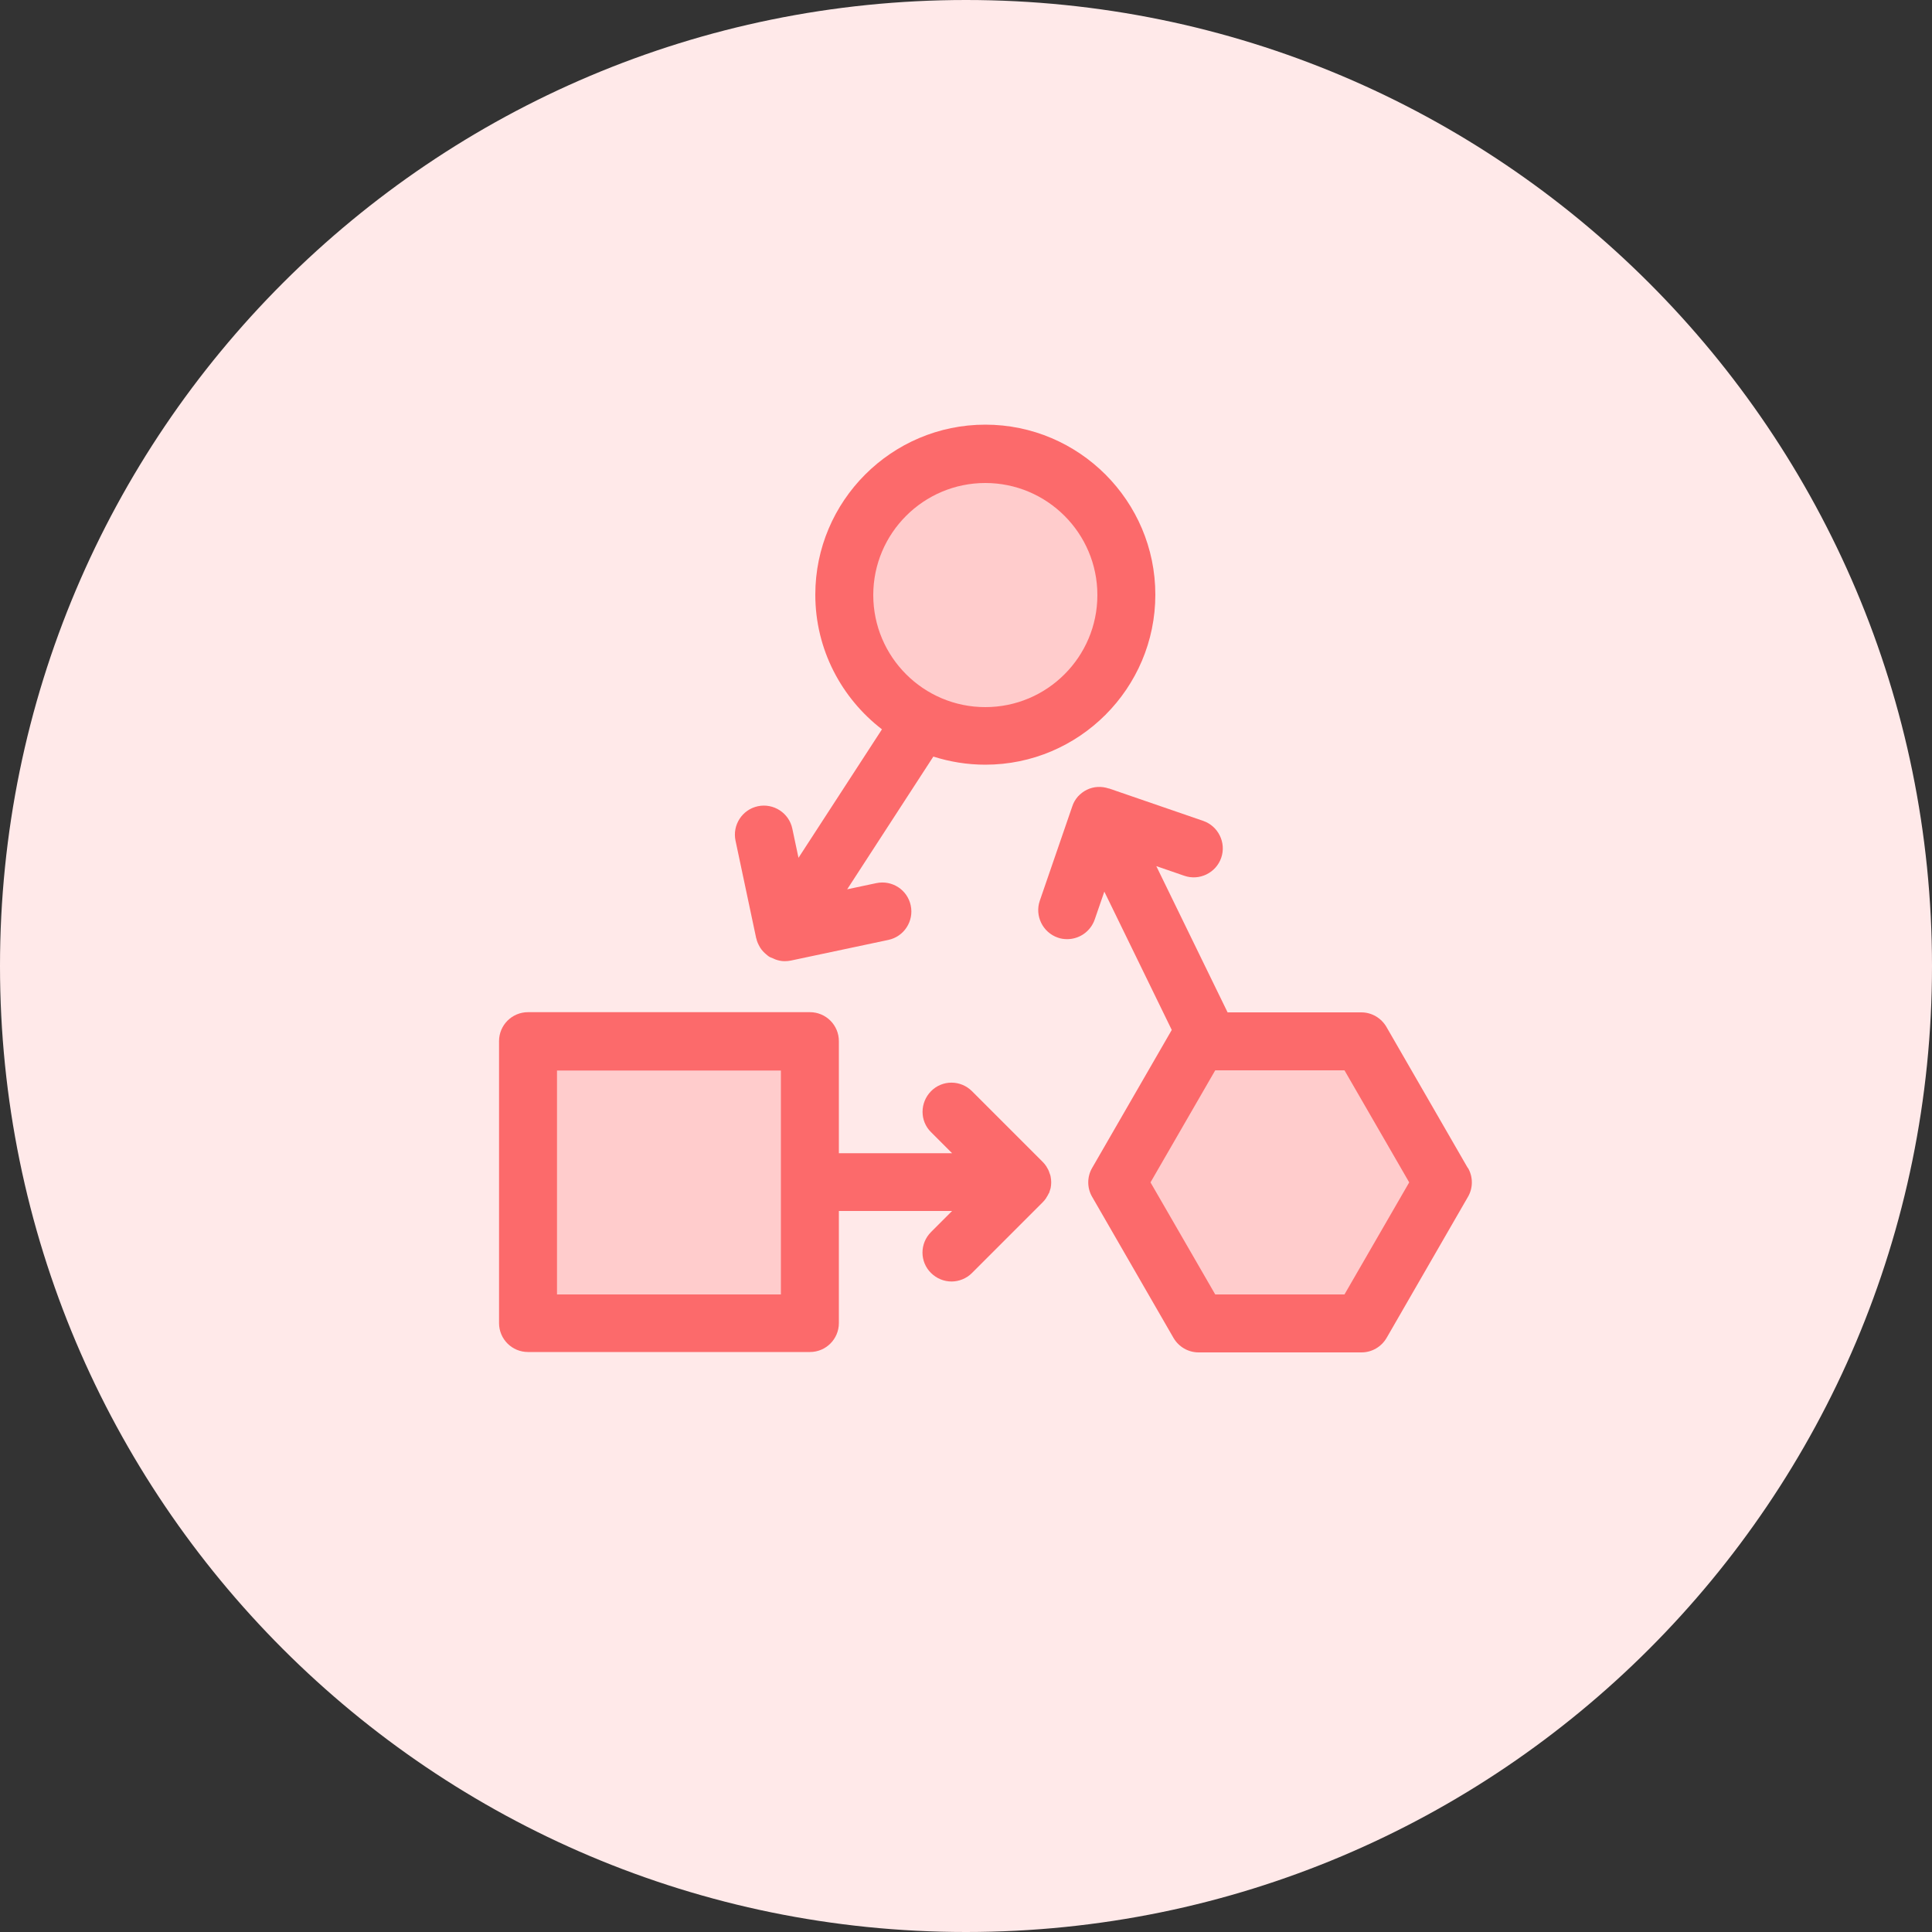 <svg width="100" height="100" viewBox="0 0 100 100" fill="none" xmlns="http://www.w3.org/2000/svg">
<rect x="0" y="0" width="100" height="100" fill="#333333" stroke="none"/>
<path d="M50 100C77.614 100 100 77.614 100 50C100 22.386 77.614 0 50 0C22.386 0 0 22.386 0 50C0 77.614 22.386 100 50 100Z" fill="#FFE9E9"/>
<path d="M51 38.1C55.032 38.1 58.3 34.832 58.3 30.8C58.3 26.768 55.032 23.5 51 23.5C46.968 23.5 43.7 26.768 43.7 30.8C43.7 34.832 46.968 38.1 51 38.1Z" fill="#FFCCCC"/>
<path d="M41.92 53.91H27.33V68.5H41.92V53.91Z" fill="#FFCCCC"/>
<path d="M70.46 53.91H62.03L57.82 61.2L62.03 68.5H70.46L74.67 61.2L70.46 53.91Z" fill="#FFCCCC"/>
<path d="M75.97 60.45L71.76 53.15C71.49 52.69 71 52.4 70.46 52.4H63.54L59.85 44.83L61.3 45.33C62.08 45.6 62.94 45.18 63.21 44.4C63.48 43.62 63.06 42.76 62.28 42.49L57.4 40.81C57.4 40.81 57.39 40.81 57.38 40.81C57.02 40.69 56.62 40.7 56.25 40.88C56.07 40.97 55.92 41.09 55.79 41.23C55.66 41.38 55.56 41.55 55.5 41.74L53.82 46.62C53.55 47.4 53.97 48.26 54.75 48.53C54.91 48.59 55.08 48.61 55.24 48.61C55.86 48.61 56.44 48.22 56.66 47.6L57.16 46.15L60.65 53.31L56.53 60.45C56.26 60.91 56.26 61.49 56.53 61.95L60.74 69.25C61.01 69.71 61.5 70 62.04 70H70.47C71.01 70 71.5 69.71 71.77 69.25L75.98 61.95C76.25 61.49 76.25 60.91 75.98 60.45H75.97ZM69.59 67H62.9L59.55 61.2L62.9 55.4H69.59L72.94 61.2L69.59 67Z" fill="#FC6A6B"/>
<path d="M54.29 61.78C54.29 61.78 54.31 61.72 54.32 61.69C54.34 61.63 54.36 61.57 54.38 61.5C54.4 61.4 54.41 61.3 54.41 61.2C54.41 61.1 54.4 61 54.38 60.9C54.37 60.83 54.34 60.77 54.32 60.71C54.31 60.68 54.3 60.65 54.29 60.62C54.26 60.55 54.23 60.49 54.19 60.43C54.18 60.41 54.17 60.38 54.15 60.36C54.1 60.28 54.03 60.2 53.96 60.13L50.31 56.48C49.72 55.89 48.77 55.89 48.19 56.48C47.61 57.07 47.6 58.02 48.19 58.6L49.28 59.69H43.42V53.89C43.42 53.06 42.75 52.39 41.92 52.39H27.33C26.5 52.39 25.83 53.06 25.83 53.89V68.48C25.83 69.31 26.5 69.98 27.33 69.98H41.92C42.75 69.98 43.42 69.31 43.42 68.48V62.68H49.28L48.19 63.77C47.6 64.36 47.6 65.31 48.19 65.89C48.48 66.18 48.87 66.33 49.25 66.33C49.63 66.33 50.02 66.18 50.31 65.89L53.96 62.24C54.03 62.17 54.09 62.1 54.15 62.01C54.16 61.99 54.17 61.96 54.19 61.94C54.23 61.88 54.26 61.82 54.29 61.75V61.78ZM40.42 67H28.83V55.41H40.42V67Z" fill="#FC6A6B"/>
<path d="M39.15 48.58C39.18 48.74 39.25 48.88 39.33 49.02C39.34 49.04 39.35 49.06 39.36 49.07C39.44 49.19 39.54 49.3 39.65 49.39C39.67 49.41 39.7 49.43 39.72 49.45C39.75 49.47 39.77 49.49 39.8 49.51C39.86 49.55 39.93 49.57 40 49.6C40.05 49.62 40.1 49.65 40.16 49.67C40.31 49.72 40.45 49.75 40.6 49.75C40.6 49.75 40.61 49.75 40.62 49.75C40.72 49.75 40.83 49.74 40.93 49.72L45.98 48.65C46.79 48.48 47.31 47.68 47.14 46.87C46.97 46.06 46.18 45.54 45.36 45.71L43.85 46.03L48.31 39.16C49.16 39.43 50.06 39.58 51 39.58C55.85 39.58 59.8 35.63 59.8 30.78C59.8 25.93 55.85 21.98 51 21.98C46.15 21.98 42.2 25.93 42.2 30.78C42.2 33.62 43.56 36.14 45.65 37.75L41.33 44.4L41.01 42.89C40.84 42.08 40.04 41.56 39.23 41.73C38.42 41.9 37.9 42.7 38.07 43.51L39.14 48.56L39.15 48.58ZM51 25C54.2 25 56.8 27.6 56.8 30.8C56.8 34 54.2 36.6 51 36.6C47.8 36.6 45.2 34 45.2 30.8C45.2 27.6 47.8 25 51 25Z" fill="#FC6A6B"/>
</svg>
